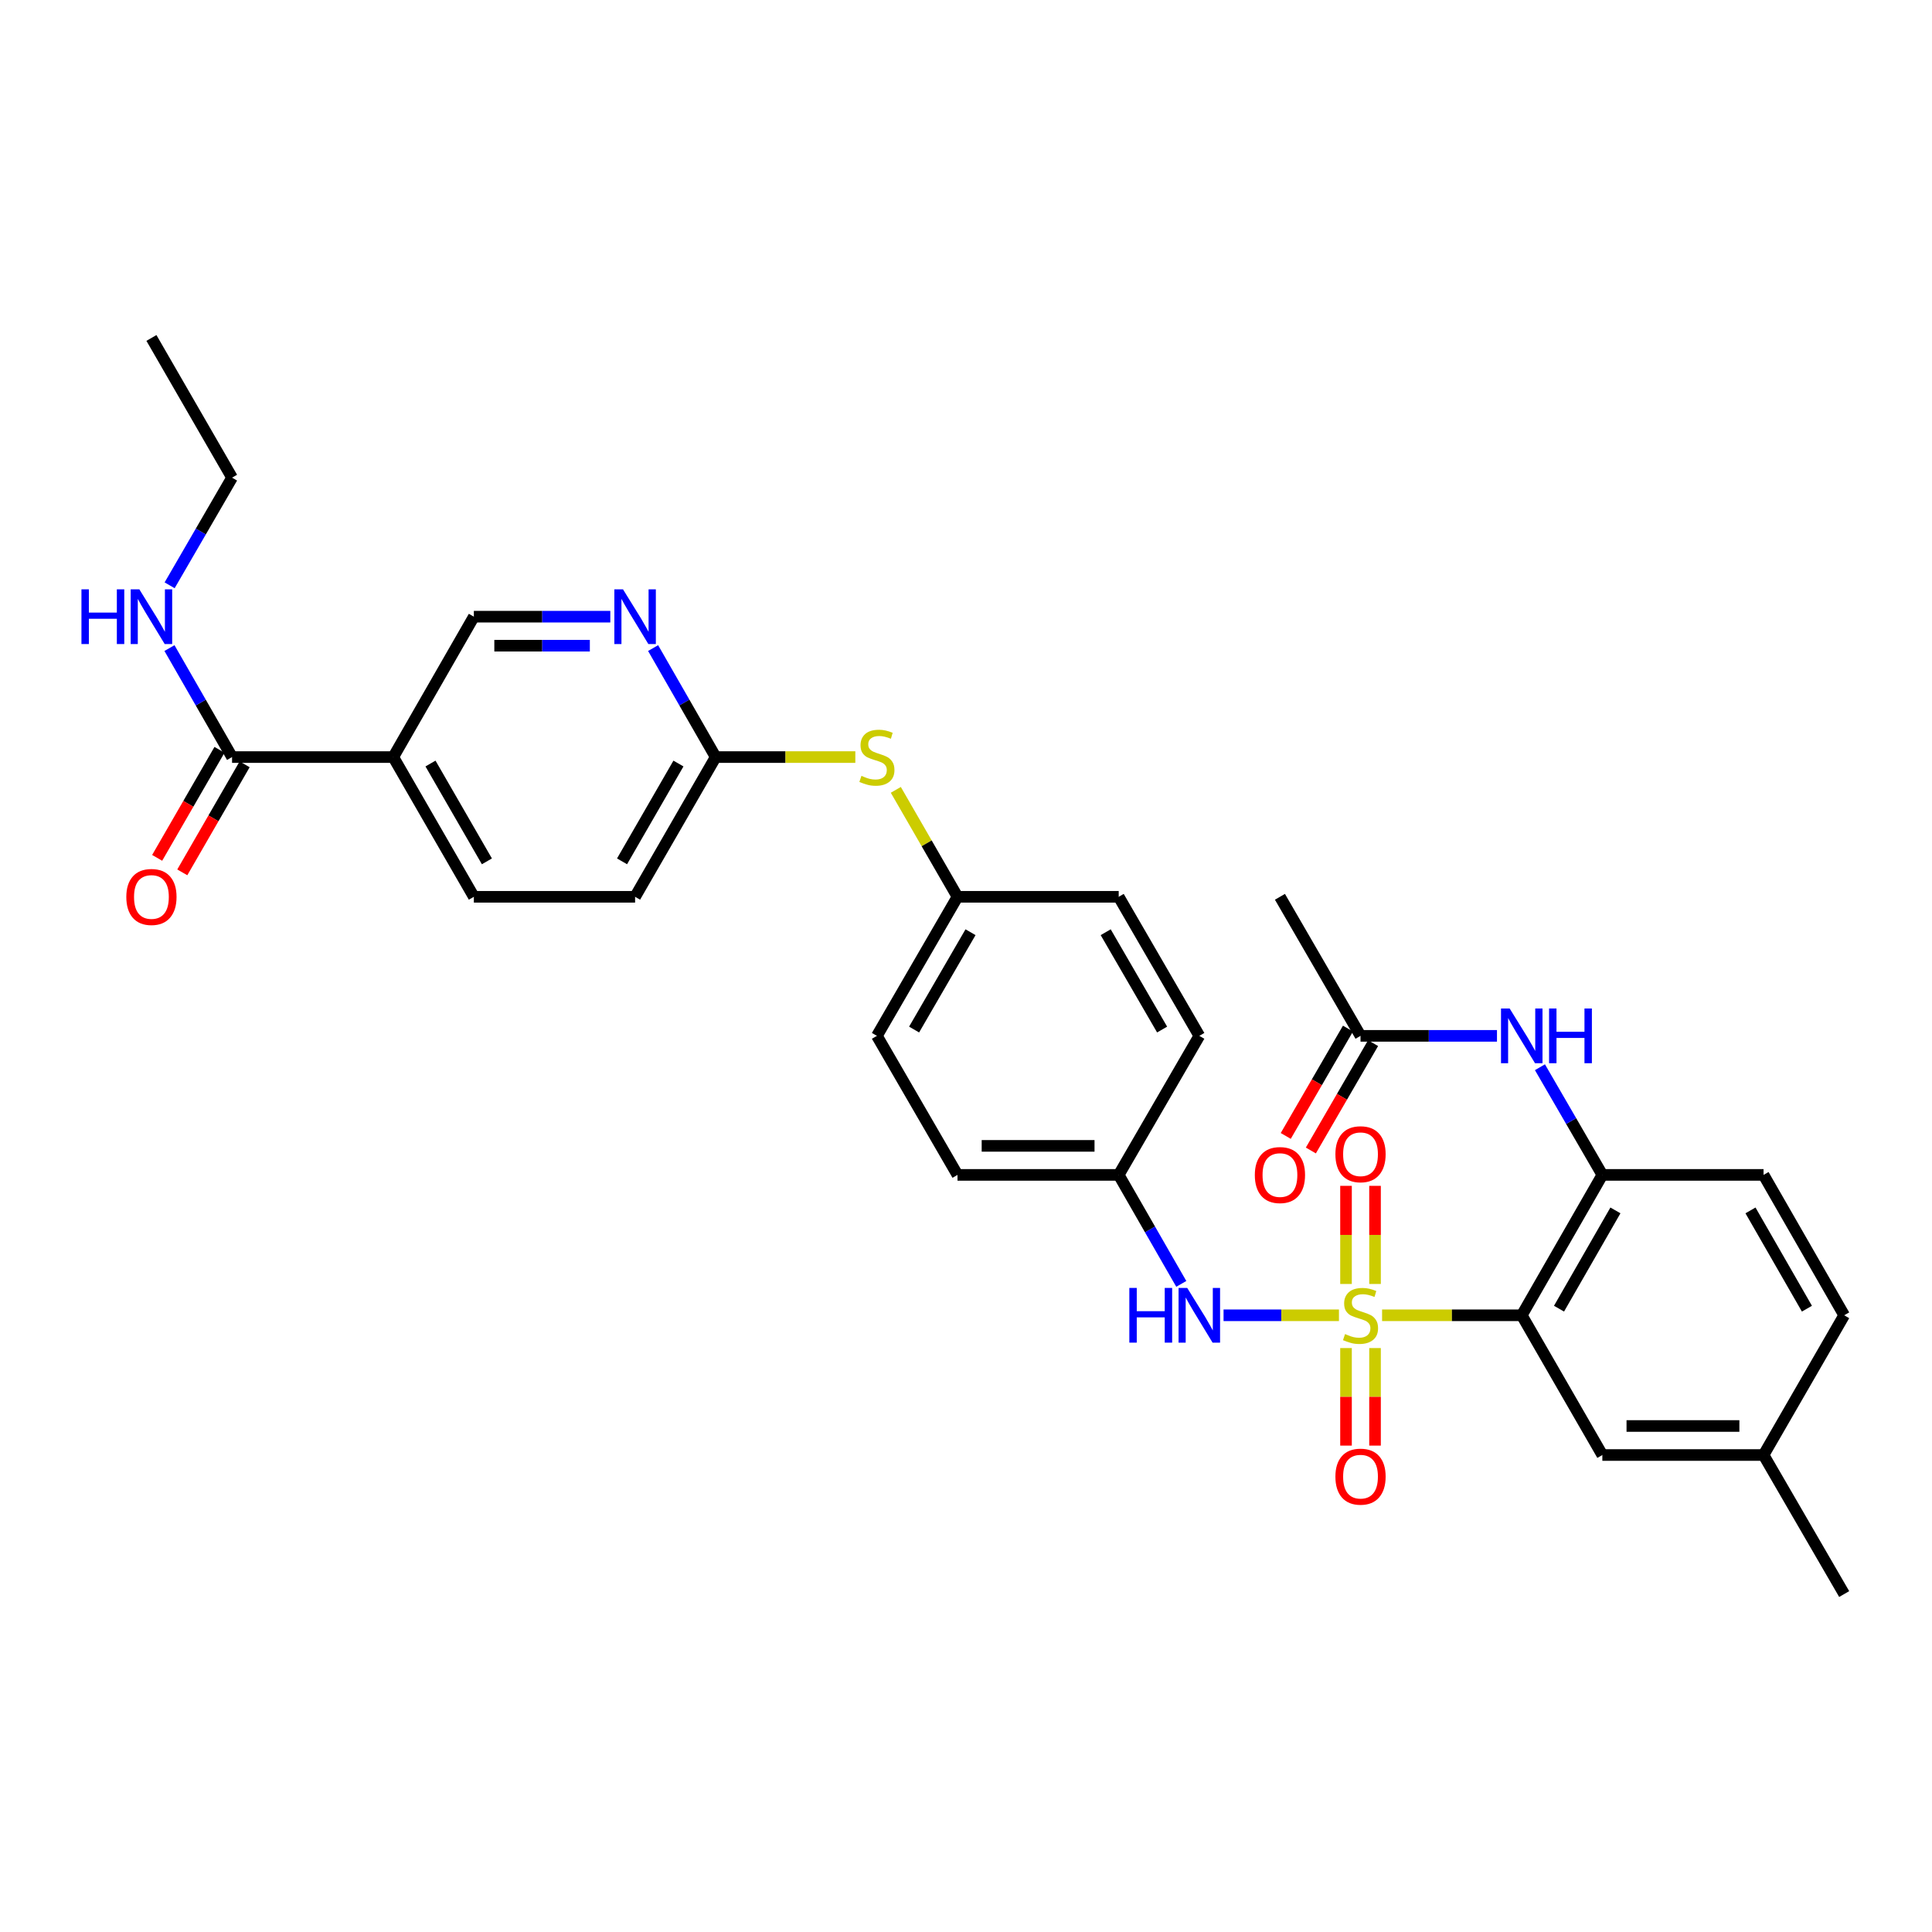 <?xml version='1.0' encoding='iso-8859-1'?>
<svg version='1.1' baseProfile='full'
              xmlns='http://www.w3.org/2000/svg'
                      xmlns:rdkit='http://www.rdkit.org/xml'
                      xmlns:xlink='http://www.w3.org/1999/xlink'
                  xml:space='preserve'
width='1000px' height='1000px' viewBox='0 0 1000 1000'>
<!-- END OF HEADER -->
<rect style='opacity:1.0;fill:#FFFFFF;stroke:none' width='1000' height='1000' x='0' y='0'> </rect>
<path class='bond-0' d='M 715.369,680.789 L 751.514,680.789' style='fill:none;fill-rule:evenodd;stroke:#CCCC00;stroke-width:6px;stroke-linecap:butt;stroke-linejoin:miter;stroke-opacity:1' />
<path class='bond-0' d='M 751.514,680.789 L 787.659,680.789' style='fill:none;fill-rule:evenodd;stroke:#000000;stroke-width:6px;stroke-linecap:butt;stroke-linejoin:miter;stroke-opacity:1' />
<path class='bond-2' d='M 693.037,680.789 L 663.174,680.789' style='fill:none;fill-rule:evenodd;stroke:#CCCC00;stroke-width:6px;stroke-linecap:butt;stroke-linejoin:miter;stroke-opacity:1' />
<path class='bond-2' d='M 663.174,680.789 L 633.311,680.789' style='fill:none;fill-rule:evenodd;stroke:#0000FF;stroke-width:6px;stroke-linecap:butt;stroke-linejoin:miter;stroke-opacity:1' />
<path class='bond-7' d='M 711.713,664.583 L 711.713,639.187' style='fill:none;fill-rule:evenodd;stroke:#CCCC00;stroke-width:6px;stroke-linecap:butt;stroke-linejoin:miter;stroke-opacity:1' />
<path class='bond-7' d='M 711.713,639.187 L 711.713,613.791' style='fill:none;fill-rule:evenodd;stroke:#FF0000;stroke-width:6px;stroke-linecap:butt;stroke-linejoin:miter;stroke-opacity:1' />
<path class='bond-7' d='M 696.693,664.583 L 696.693,639.187' style='fill:none;fill-rule:evenodd;stroke:#CCCC00;stroke-width:6px;stroke-linecap:butt;stroke-linejoin:miter;stroke-opacity:1' />
<path class='bond-7' d='M 696.693,639.187 L 696.693,613.791' style='fill:none;fill-rule:evenodd;stroke:#FF0000;stroke-width:6px;stroke-linecap:butt;stroke-linejoin:miter;stroke-opacity:1' />
<path class='bond-8' d='M 696.693,697.755 L 696.693,723.001' style='fill:none;fill-rule:evenodd;stroke:#CCCC00;stroke-width:6px;stroke-linecap:butt;stroke-linejoin:miter;stroke-opacity:1' />
<path class='bond-8' d='M 696.693,723.001 L 696.693,748.246' style='fill:none;fill-rule:evenodd;stroke:#FF0000;stroke-width:6px;stroke-linecap:butt;stroke-linejoin:miter;stroke-opacity:1' />
<path class='bond-8' d='M 711.713,697.755 L 711.713,723.001' style='fill:none;fill-rule:evenodd;stroke:#CCCC00;stroke-width:6px;stroke-linecap:butt;stroke-linejoin:miter;stroke-opacity:1' />
<path class='bond-8' d='M 711.713,723.001 L 711.713,748.246' style='fill:none;fill-rule:evenodd;stroke:#FF0000;stroke-width:6px;stroke-linecap:butt;stroke-linejoin:miter;stroke-opacity:1' />
<path class='bond-1' d='M 787.659,680.789 L 829.374,608.123' style='fill:none;fill-rule:evenodd;stroke:#000000;stroke-width:6px;stroke-linecap:butt;stroke-linejoin:miter;stroke-opacity:1' />
<path class='bond-1' d='M 806.943,677.367 L 836.144,626.501' style='fill:none;fill-rule:evenodd;stroke:#000000;stroke-width:6px;stroke-linecap:butt;stroke-linejoin:miter;stroke-opacity:1' />
<path class='bond-11' d='M 787.659,680.789 L 829.374,753.113' style='fill:none;fill-rule:evenodd;stroke:#000000;stroke-width:6px;stroke-linecap:butt;stroke-linejoin:miter;stroke-opacity:1' />
<path class='bond-5' d='M 829.374,608.123 L 813.223,580.26' style='fill:none;fill-rule:evenodd;stroke:#000000;stroke-width:6px;stroke-linecap:butt;stroke-linejoin:miter;stroke-opacity:1' />
<path class='bond-5' d='M 813.223,580.26 L 797.072,552.397' style='fill:none;fill-rule:evenodd;stroke:#0000FF;stroke-width:6px;stroke-linecap:butt;stroke-linejoin:miter;stroke-opacity:1' />
<path class='bond-16' d='M 829.374,608.123 L 912.813,608.123' style='fill:none;fill-rule:evenodd;stroke:#000000;stroke-width:6px;stroke-linecap:butt;stroke-linejoin:miter;stroke-opacity:1' />
<path class='bond-18' d='M 611.431,664.534 L 595.235,636.329' style='fill:none;fill-rule:evenodd;stroke:#0000FF;stroke-width:6px;stroke-linecap:butt;stroke-linejoin:miter;stroke-opacity:1' />
<path class='bond-18' d='M 595.235,636.329 L 579.04,608.123' style='fill:none;fill-rule:evenodd;stroke:#000000;stroke-width:6px;stroke-linecap:butt;stroke-linejoin:miter;stroke-opacity:1' />
<path class='bond-3' d='M 203.552,391.86 L 245.267,464.184' style='fill:none;fill-rule:evenodd;stroke:#000000;stroke-width:6px;stroke-linecap:butt;stroke-linejoin:miter;stroke-opacity:1' />
<path class='bond-3' d='M 222.82,395.204 L 252.021,445.831' style='fill:none;fill-rule:evenodd;stroke:#000000;stroke-width:6px;stroke-linecap:butt;stroke-linejoin:miter;stroke-opacity:1' />
<path class='bond-4' d='M 203.552,391.86 L 120.112,391.86' style='fill:none;fill-rule:evenodd;stroke:#000000;stroke-width:6px;stroke-linecap:butt;stroke-linejoin:miter;stroke-opacity:1' />
<path class='bond-34' d='M 203.552,391.86 L 245.267,319.194' style='fill:none;fill-rule:evenodd;stroke:#000000;stroke-width:6px;stroke-linecap:butt;stroke-linejoin:miter;stroke-opacity:1' />
<path class='bond-14' d='M 113.607,388.107 L 97.475,416.065' style='fill:none;fill-rule:evenodd;stroke:#000000;stroke-width:6px;stroke-linecap:butt;stroke-linejoin:miter;stroke-opacity:1' />
<path class='bond-14' d='M 97.475,416.065 L 81.343,444.023' style='fill:none;fill-rule:evenodd;stroke:#FF0000;stroke-width:6px;stroke-linecap:butt;stroke-linejoin:miter;stroke-opacity:1' />
<path class='bond-14' d='M 126.617,395.614 L 110.485,423.572' style='fill:none;fill-rule:evenodd;stroke:#000000;stroke-width:6px;stroke-linecap:butt;stroke-linejoin:miter;stroke-opacity:1' />
<path class='bond-14' d='M 110.485,423.572 L 94.353,451.53' style='fill:none;fill-rule:evenodd;stroke:#FF0000;stroke-width:6px;stroke-linecap:butt;stroke-linejoin:miter;stroke-opacity:1' />
<path class='bond-19' d='M 120.112,391.86 L 103.914,363.655' style='fill:none;fill-rule:evenodd;stroke:#000000;stroke-width:6px;stroke-linecap:butt;stroke-linejoin:miter;stroke-opacity:1' />
<path class='bond-19' d='M 103.914,363.655 L 87.716,335.449' style='fill:none;fill-rule:evenodd;stroke:#0000FF;stroke-width:6px;stroke-linecap:butt;stroke-linejoin:miter;stroke-opacity:1' />
<path class='bond-9' d='M 774.832,536.158 L 739.518,536.158' style='fill:none;fill-rule:evenodd;stroke:#0000FF;stroke-width:6px;stroke-linecap:butt;stroke-linejoin:miter;stroke-opacity:1' />
<path class='bond-9' d='M 739.518,536.158 L 704.203,536.158' style='fill:none;fill-rule:evenodd;stroke:#000000;stroke-width:6px;stroke-linecap:butt;stroke-linejoin:miter;stroke-opacity:1' />
<path class='bond-6' d='M 338.052,335.449 L 354.241,363.655' style='fill:none;fill-rule:evenodd;stroke:#0000FF;stroke-width:6px;stroke-linecap:butt;stroke-linejoin:miter;stroke-opacity:1' />
<path class='bond-6' d='M 354.241,363.655 L 370.43,391.86' style='fill:none;fill-rule:evenodd;stroke:#000000;stroke-width:6px;stroke-linecap:butt;stroke-linejoin:miter;stroke-opacity:1' />
<path class='bond-12' d='M 315.896,319.194 L 280.582,319.194' style='fill:none;fill-rule:evenodd;stroke:#0000FF;stroke-width:6px;stroke-linecap:butt;stroke-linejoin:miter;stroke-opacity:1' />
<path class='bond-12' d='M 280.582,319.194 L 245.267,319.194' style='fill:none;fill-rule:evenodd;stroke:#000000;stroke-width:6px;stroke-linecap:butt;stroke-linejoin:miter;stroke-opacity:1' />
<path class='bond-12' d='M 305.302,334.215 L 280.582,334.215' style='fill:none;fill-rule:evenodd;stroke:#0000FF;stroke-width:6px;stroke-linecap:butt;stroke-linejoin:miter;stroke-opacity:1' />
<path class='bond-12' d='M 280.582,334.215 L 255.861,334.215' style='fill:none;fill-rule:evenodd;stroke:#000000;stroke-width:6px;stroke-linecap:butt;stroke-linejoin:miter;stroke-opacity:1' />
<path class='bond-17' d='M 697.705,532.392 L 681.604,560.175' style='fill:none;fill-rule:evenodd;stroke:#000000;stroke-width:6px;stroke-linecap:butt;stroke-linejoin:miter;stroke-opacity:1' />
<path class='bond-17' d='M 681.604,560.175 L 665.502,587.958' style='fill:none;fill-rule:evenodd;stroke:#FF0000;stroke-width:6px;stroke-linecap:butt;stroke-linejoin:miter;stroke-opacity:1' />
<path class='bond-17' d='M 710.701,539.924 L 694.6,567.706' style='fill:none;fill-rule:evenodd;stroke:#000000;stroke-width:6px;stroke-linecap:butt;stroke-linejoin:miter;stroke-opacity:1' />
<path class='bond-17' d='M 694.6,567.706 L 678.498,595.489' style='fill:none;fill-rule:evenodd;stroke:#FF0000;stroke-width:6px;stroke-linecap:butt;stroke-linejoin:miter;stroke-opacity:1' />
<path class='bond-28' d='M 704.203,536.158 L 662.496,464.184' style='fill:none;fill-rule:evenodd;stroke:#000000;stroke-width:6px;stroke-linecap:butt;stroke-linejoin:miter;stroke-opacity:1' />
<path class='bond-10' d='M 370.43,391.86 L 406.575,391.86' style='fill:none;fill-rule:evenodd;stroke:#000000;stroke-width:6px;stroke-linecap:butt;stroke-linejoin:miter;stroke-opacity:1' />
<path class='bond-10' d='M 406.575,391.86 L 442.719,391.86' style='fill:none;fill-rule:evenodd;stroke:#CCCC00;stroke-width:6px;stroke-linecap:butt;stroke-linejoin:miter;stroke-opacity:1' />
<path class='bond-21' d='M 370.43,391.86 L 328.723,464.184' style='fill:none;fill-rule:evenodd;stroke:#000000;stroke-width:6px;stroke-linecap:butt;stroke-linejoin:miter;stroke-opacity:1' />
<path class='bond-21' d='M 351.162,395.205 L 321.967,445.832' style='fill:none;fill-rule:evenodd;stroke:#000000;stroke-width:6px;stroke-linecap:butt;stroke-linejoin:miter;stroke-opacity:1' />
<path class='bond-22' d='M 829.374,753.113 L 912.813,753.113' style='fill:none;fill-rule:evenodd;stroke:#000000;stroke-width:6px;stroke-linecap:butt;stroke-linejoin:miter;stroke-opacity:1' />
<path class='bond-22' d='M 841.89,738.092 L 900.298,738.092' style='fill:none;fill-rule:evenodd;stroke:#000000;stroke-width:6px;stroke-linecap:butt;stroke-linejoin:miter;stroke-opacity:1' />
<path class='bond-13' d='M 463.672,408.828 L 479.637,436.506' style='fill:none;fill-rule:evenodd;stroke:#CCCC00;stroke-width:6px;stroke-linecap:butt;stroke-linejoin:miter;stroke-opacity:1' />
<path class='bond-13' d='M 479.637,436.506 L 495.601,464.184' style='fill:none;fill-rule:evenodd;stroke:#000000;stroke-width:6px;stroke-linecap:butt;stroke-linejoin:miter;stroke-opacity:1' />
<path class='bond-15' d='M 245.267,464.184 L 328.723,464.184' style='fill:none;fill-rule:evenodd;stroke:#000000;stroke-width:6px;stroke-linecap:butt;stroke-linejoin:miter;stroke-opacity:1' />
<path class='bond-33' d='M 912.813,608.123 L 954.545,680.789' style='fill:none;fill-rule:evenodd;stroke:#000000;stroke-width:6px;stroke-linecap:butt;stroke-linejoin:miter;stroke-opacity:1' />
<path class='bond-33' d='M 906.048,626.503 L 935.26,677.37' style='fill:none;fill-rule:evenodd;stroke:#000000;stroke-width:6px;stroke-linecap:butt;stroke-linejoin:miter;stroke-opacity:1' />
<path class='bond-24' d='M 579.04,608.123 L 495.601,608.123' style='fill:none;fill-rule:evenodd;stroke:#000000;stroke-width:6px;stroke-linecap:butt;stroke-linejoin:miter;stroke-opacity:1' />
<path class='bond-24' d='M 566.524,593.102 L 508.117,593.102' style='fill:none;fill-rule:evenodd;stroke:#000000;stroke-width:6px;stroke-linecap:butt;stroke-linejoin:miter;stroke-opacity:1' />
<path class='bond-25' d='M 579.04,608.123 L 620.764,536.158' style='fill:none;fill-rule:evenodd;stroke:#000000;stroke-width:6px;stroke-linecap:butt;stroke-linejoin:miter;stroke-opacity:1' />
<path class='bond-29' d='M 87.798,302.955 L 103.955,275.092' style='fill:none;fill-rule:evenodd;stroke:#0000FF;stroke-width:6px;stroke-linecap:butt;stroke-linejoin:miter;stroke-opacity:1' />
<path class='bond-29' d='M 103.955,275.092 L 120.112,247.229' style='fill:none;fill-rule:evenodd;stroke:#000000;stroke-width:6px;stroke-linecap:butt;stroke-linejoin:miter;stroke-opacity:1' />
<path class='bond-20' d='M 495.601,464.184 L 579.04,464.184' style='fill:none;fill-rule:evenodd;stroke:#000000;stroke-width:6px;stroke-linecap:butt;stroke-linejoin:miter;stroke-opacity:1' />
<path class='bond-32' d='M 495.601,464.184 L 453.886,536.158' style='fill:none;fill-rule:evenodd;stroke:#000000;stroke-width:6px;stroke-linecap:butt;stroke-linejoin:miter;stroke-opacity:1' />
<path class='bond-32' d='M 502.339,482.512 L 473.138,532.894' style='fill:none;fill-rule:evenodd;stroke:#000000;stroke-width:6px;stroke-linecap:butt;stroke-linejoin:miter;stroke-opacity:1' />
<path class='bond-23' d='M 912.813,753.113 L 954.545,680.789' style='fill:none;fill-rule:evenodd;stroke:#000000;stroke-width:6px;stroke-linecap:butt;stroke-linejoin:miter;stroke-opacity:1' />
<path class='bond-30' d='M 912.813,753.113 L 954.545,825.078' style='fill:none;fill-rule:evenodd;stroke:#000000;stroke-width:6px;stroke-linecap:butt;stroke-linejoin:miter;stroke-opacity:1' />
<path class='bond-26' d='M 495.601,608.123 L 453.886,536.158' style='fill:none;fill-rule:evenodd;stroke:#000000;stroke-width:6px;stroke-linecap:butt;stroke-linejoin:miter;stroke-opacity:1' />
<path class='bond-27' d='M 620.764,536.158 L 579.04,464.184' style='fill:none;fill-rule:evenodd;stroke:#000000;stroke-width:6px;stroke-linecap:butt;stroke-linejoin:miter;stroke-opacity:1' />
<path class='bond-27' d='M 601.51,532.895 L 572.304,482.514' style='fill:none;fill-rule:evenodd;stroke:#000000;stroke-width:6px;stroke-linecap:butt;stroke-linejoin:miter;stroke-opacity:1' />
<path class='bond-31' d='M 120.112,247.229 L 78.38,174.922' style='fill:none;fill-rule:evenodd;stroke:#000000;stroke-width:6px;stroke-linecap:butt;stroke-linejoin:miter;stroke-opacity:1' />
<path  class='atom-0' d='M 696.203 690.509
Q 696.523 690.629, 697.843 691.189
Q 699.163 691.749, 700.603 692.109
Q 702.083 692.429, 703.523 692.429
Q 706.203 692.429, 707.763 691.149
Q 709.323 689.829, 709.323 687.549
Q 709.323 685.989, 708.523 685.029
Q 707.763 684.069, 706.563 683.549
Q 705.363 683.029, 703.363 682.429
Q 700.843 681.669, 699.323 680.949
Q 697.843 680.229, 696.763 678.709
Q 695.723 677.189, 695.723 674.629
Q 695.723 671.069, 698.123 668.869
Q 700.563 666.669, 705.363 666.669
Q 708.643 666.669, 712.363 668.229
L 711.443 671.309
Q 708.043 669.909, 705.483 669.909
Q 702.723 669.909, 701.203 671.069
Q 699.683 672.189, 699.723 674.149
Q 699.723 675.669, 700.483 676.589
Q 701.283 677.509, 702.403 678.029
Q 703.563 678.549, 705.483 679.149
Q 708.043 679.949, 709.563 680.749
Q 711.083 681.549, 712.163 683.189
Q 713.283 684.789, 713.283 687.549
Q 713.283 691.469, 710.643 693.589
Q 708.043 695.669, 703.683 695.669
Q 701.163 695.669, 699.243 695.109
Q 697.363 694.589, 695.123 693.669
L 696.203 690.509
' fill='#CCCC00'/>
<path  class='atom-3' d='M 584.544 666.629
L 588.384 666.629
L 588.384 678.669
L 602.864 678.669
L 602.864 666.629
L 606.704 666.629
L 606.704 694.949
L 602.864 694.949
L 602.864 681.869
L 588.384 681.869
L 588.384 694.949
L 584.544 694.949
L 584.544 666.629
' fill='#0000FF'/>
<path  class='atom-3' d='M 614.504 666.629
L 623.784 681.629
Q 624.704 683.109, 626.184 685.789
Q 627.664 688.469, 627.744 688.629
L 627.744 666.629
L 631.504 666.629
L 631.504 694.949
L 627.624 694.949
L 617.664 678.549
Q 616.504 676.629, 615.264 674.429
Q 614.064 672.229, 613.704 671.549
L 613.704 694.949
L 610.024 694.949
L 610.024 666.629
L 614.504 666.629
' fill='#0000FF'/>
<path  class='atom-6' d='M 781.399 521.998
L 790.679 536.998
Q 791.599 538.478, 793.079 541.158
Q 794.559 543.838, 794.639 543.998
L 794.639 521.998
L 798.399 521.998
L 798.399 550.318
L 794.519 550.318
L 784.559 533.918
Q 783.399 531.998, 782.159 529.798
Q 780.959 527.598, 780.599 526.918
L 780.599 550.318
L 776.919 550.318
L 776.919 521.998
L 781.399 521.998
' fill='#0000FF'/>
<path  class='atom-6' d='M 801.799 521.998
L 805.639 521.998
L 805.639 534.038
L 820.119 534.038
L 820.119 521.998
L 823.959 521.998
L 823.959 550.318
L 820.119 550.318
L 820.119 537.238
L 805.639 537.238
L 805.639 550.318
L 801.799 550.318
L 801.799 521.998
' fill='#0000FF'/>
<path  class='atom-7' d='M 322.463 305.034
L 331.743 320.034
Q 332.663 321.514, 334.143 324.194
Q 335.623 326.874, 335.703 327.034
L 335.703 305.034
L 339.463 305.034
L 339.463 333.354
L 335.583 333.354
L 325.623 316.954
Q 324.463 315.034, 323.223 312.834
Q 322.023 310.634, 321.663 309.954
L 321.663 333.354
L 317.983 333.354
L 317.983 305.034
L 322.463 305.034
' fill='#0000FF'/>
<path  class='atom-8' d='M 691.203 597.43
Q 691.203 590.63, 694.563 586.83
Q 697.923 583.03, 704.203 583.03
Q 710.483 583.03, 713.843 586.83
Q 717.203 590.63, 717.203 597.43
Q 717.203 604.31, 713.803 608.23
Q 710.403 612.11, 704.203 612.11
Q 697.963 612.11, 694.563 608.23
Q 691.203 604.35, 691.203 597.43
M 704.203 608.91
Q 708.523 608.91, 710.843 606.03
Q 713.203 603.11, 713.203 597.43
Q 713.203 591.87, 710.843 589.07
Q 708.523 586.23, 704.203 586.23
Q 699.883 586.23, 697.523 589.03
Q 695.203 591.83, 695.203 597.43
Q 695.203 603.15, 697.523 606.03
Q 699.883 608.91, 704.203 608.91
' fill='#FF0000'/>
<path  class='atom-9' d='M 691.203 764.308
Q 691.203 757.508, 694.563 753.708
Q 697.923 749.908, 704.203 749.908
Q 710.483 749.908, 713.843 753.708
Q 717.203 757.508, 717.203 764.308
Q 717.203 771.188, 713.803 775.108
Q 710.403 778.988, 704.203 778.988
Q 697.963 778.988, 694.563 775.108
Q 691.203 771.228, 691.203 764.308
M 704.203 775.788
Q 708.523 775.788, 710.843 772.908
Q 713.203 769.988, 713.203 764.308
Q 713.203 758.748, 710.843 755.948
Q 708.523 753.108, 704.203 753.108
Q 699.883 753.108, 697.523 755.908
Q 695.203 758.708, 695.203 764.308
Q 695.203 770.028, 697.523 772.908
Q 699.883 775.788, 704.203 775.788
' fill='#FF0000'/>
<path  class='atom-14' d='M 445.886 401.58
Q 446.206 401.7, 447.526 402.26
Q 448.846 402.82, 450.286 403.18
Q 451.766 403.5, 453.206 403.5
Q 455.886 403.5, 457.446 402.22
Q 459.006 400.9, 459.006 398.62
Q 459.006 397.06, 458.206 396.1
Q 457.446 395.14, 456.246 394.62
Q 455.046 394.1, 453.046 393.5
Q 450.526 392.74, 449.006 392.02
Q 447.526 391.3, 446.446 389.78
Q 445.406 388.26, 445.406 385.7
Q 445.406 382.14, 447.806 379.94
Q 450.246 377.74, 455.046 377.74
Q 458.326 377.74, 462.046 379.3
L 461.126 382.38
Q 457.726 380.98, 455.166 380.98
Q 452.406 380.98, 450.886 382.14
Q 449.366 383.26, 449.406 385.22
Q 449.406 386.74, 450.166 387.66
Q 450.966 388.58, 452.086 389.1
Q 453.246 389.62, 455.166 390.22
Q 457.726 391.02, 459.246 391.82
Q 460.766 392.62, 461.846 394.26
Q 462.966 395.86, 462.966 398.62
Q 462.966 402.54, 460.326 404.66
Q 457.726 406.74, 453.366 406.74
Q 450.846 406.74, 448.926 406.18
Q 447.046 405.66, 444.806 404.74
L 445.886 401.58
' fill='#CCCC00'/>
<path  class='atom-15' d='M 65.38 464.264
Q 65.38 457.464, 68.74 453.664
Q 72.1 449.864, 78.38 449.864
Q 84.66 449.864, 88.02 453.664
Q 91.38 457.464, 91.38 464.264
Q 91.38 471.144, 87.98 475.064
Q 84.58 478.944, 78.38 478.944
Q 72.14 478.944, 68.74 475.064
Q 65.38 471.184, 65.38 464.264
M 78.38 475.744
Q 82.7 475.744, 85.02 472.864
Q 87.38 469.944, 87.38 464.264
Q 87.38 458.704, 85.02 455.904
Q 82.7 453.064, 78.38 453.064
Q 74.06 453.064, 71.7 455.864
Q 69.38 458.664, 69.38 464.264
Q 69.38 469.984, 71.7 472.864
Q 74.06 475.744, 78.38 475.744
' fill='#FF0000'/>
<path  class='atom-18' d='M 649.496 608.203
Q 649.496 601.403, 652.856 597.603
Q 656.216 593.803, 662.496 593.803
Q 668.776 593.803, 672.136 597.603
Q 675.496 601.403, 675.496 608.203
Q 675.496 615.083, 672.096 619.003
Q 668.696 622.883, 662.496 622.883
Q 656.256 622.883, 652.856 619.003
Q 649.496 615.123, 649.496 608.203
M 662.496 619.683
Q 666.816 619.683, 669.136 616.803
Q 671.496 613.883, 671.496 608.203
Q 671.496 602.643, 669.136 599.843
Q 666.816 597.003, 662.496 597.003
Q 658.176 597.003, 655.816 599.803
Q 653.496 602.603, 653.496 608.203
Q 653.496 613.923, 655.816 616.803
Q 658.176 619.683, 662.496 619.683
' fill='#FF0000'/>
<path  class='atom-20' d='M 42.16 305.034
L 46 305.034
L 46 317.074
L 60.48 317.074
L 60.48 305.034
L 64.32 305.034
L 64.32 333.354
L 60.48 333.354
L 60.48 320.274
L 46 320.274
L 46 333.354
L 42.16 333.354
L 42.16 305.034
' fill='#0000FF'/>
<path  class='atom-20' d='M 72.12 305.034
L 81.4 320.034
Q 82.32 321.514, 83.8 324.194
Q 85.28 326.874, 85.36 327.034
L 85.36 305.034
L 89.12 305.034
L 89.12 333.354
L 85.24 333.354
L 75.28 316.954
Q 74.12 315.034, 72.88 312.834
Q 71.68 310.634, 71.32 309.954
L 71.32 333.354
L 67.64 333.354
L 67.64 305.034
L 72.12 305.034
' fill='#0000FF'/>
</svg>
